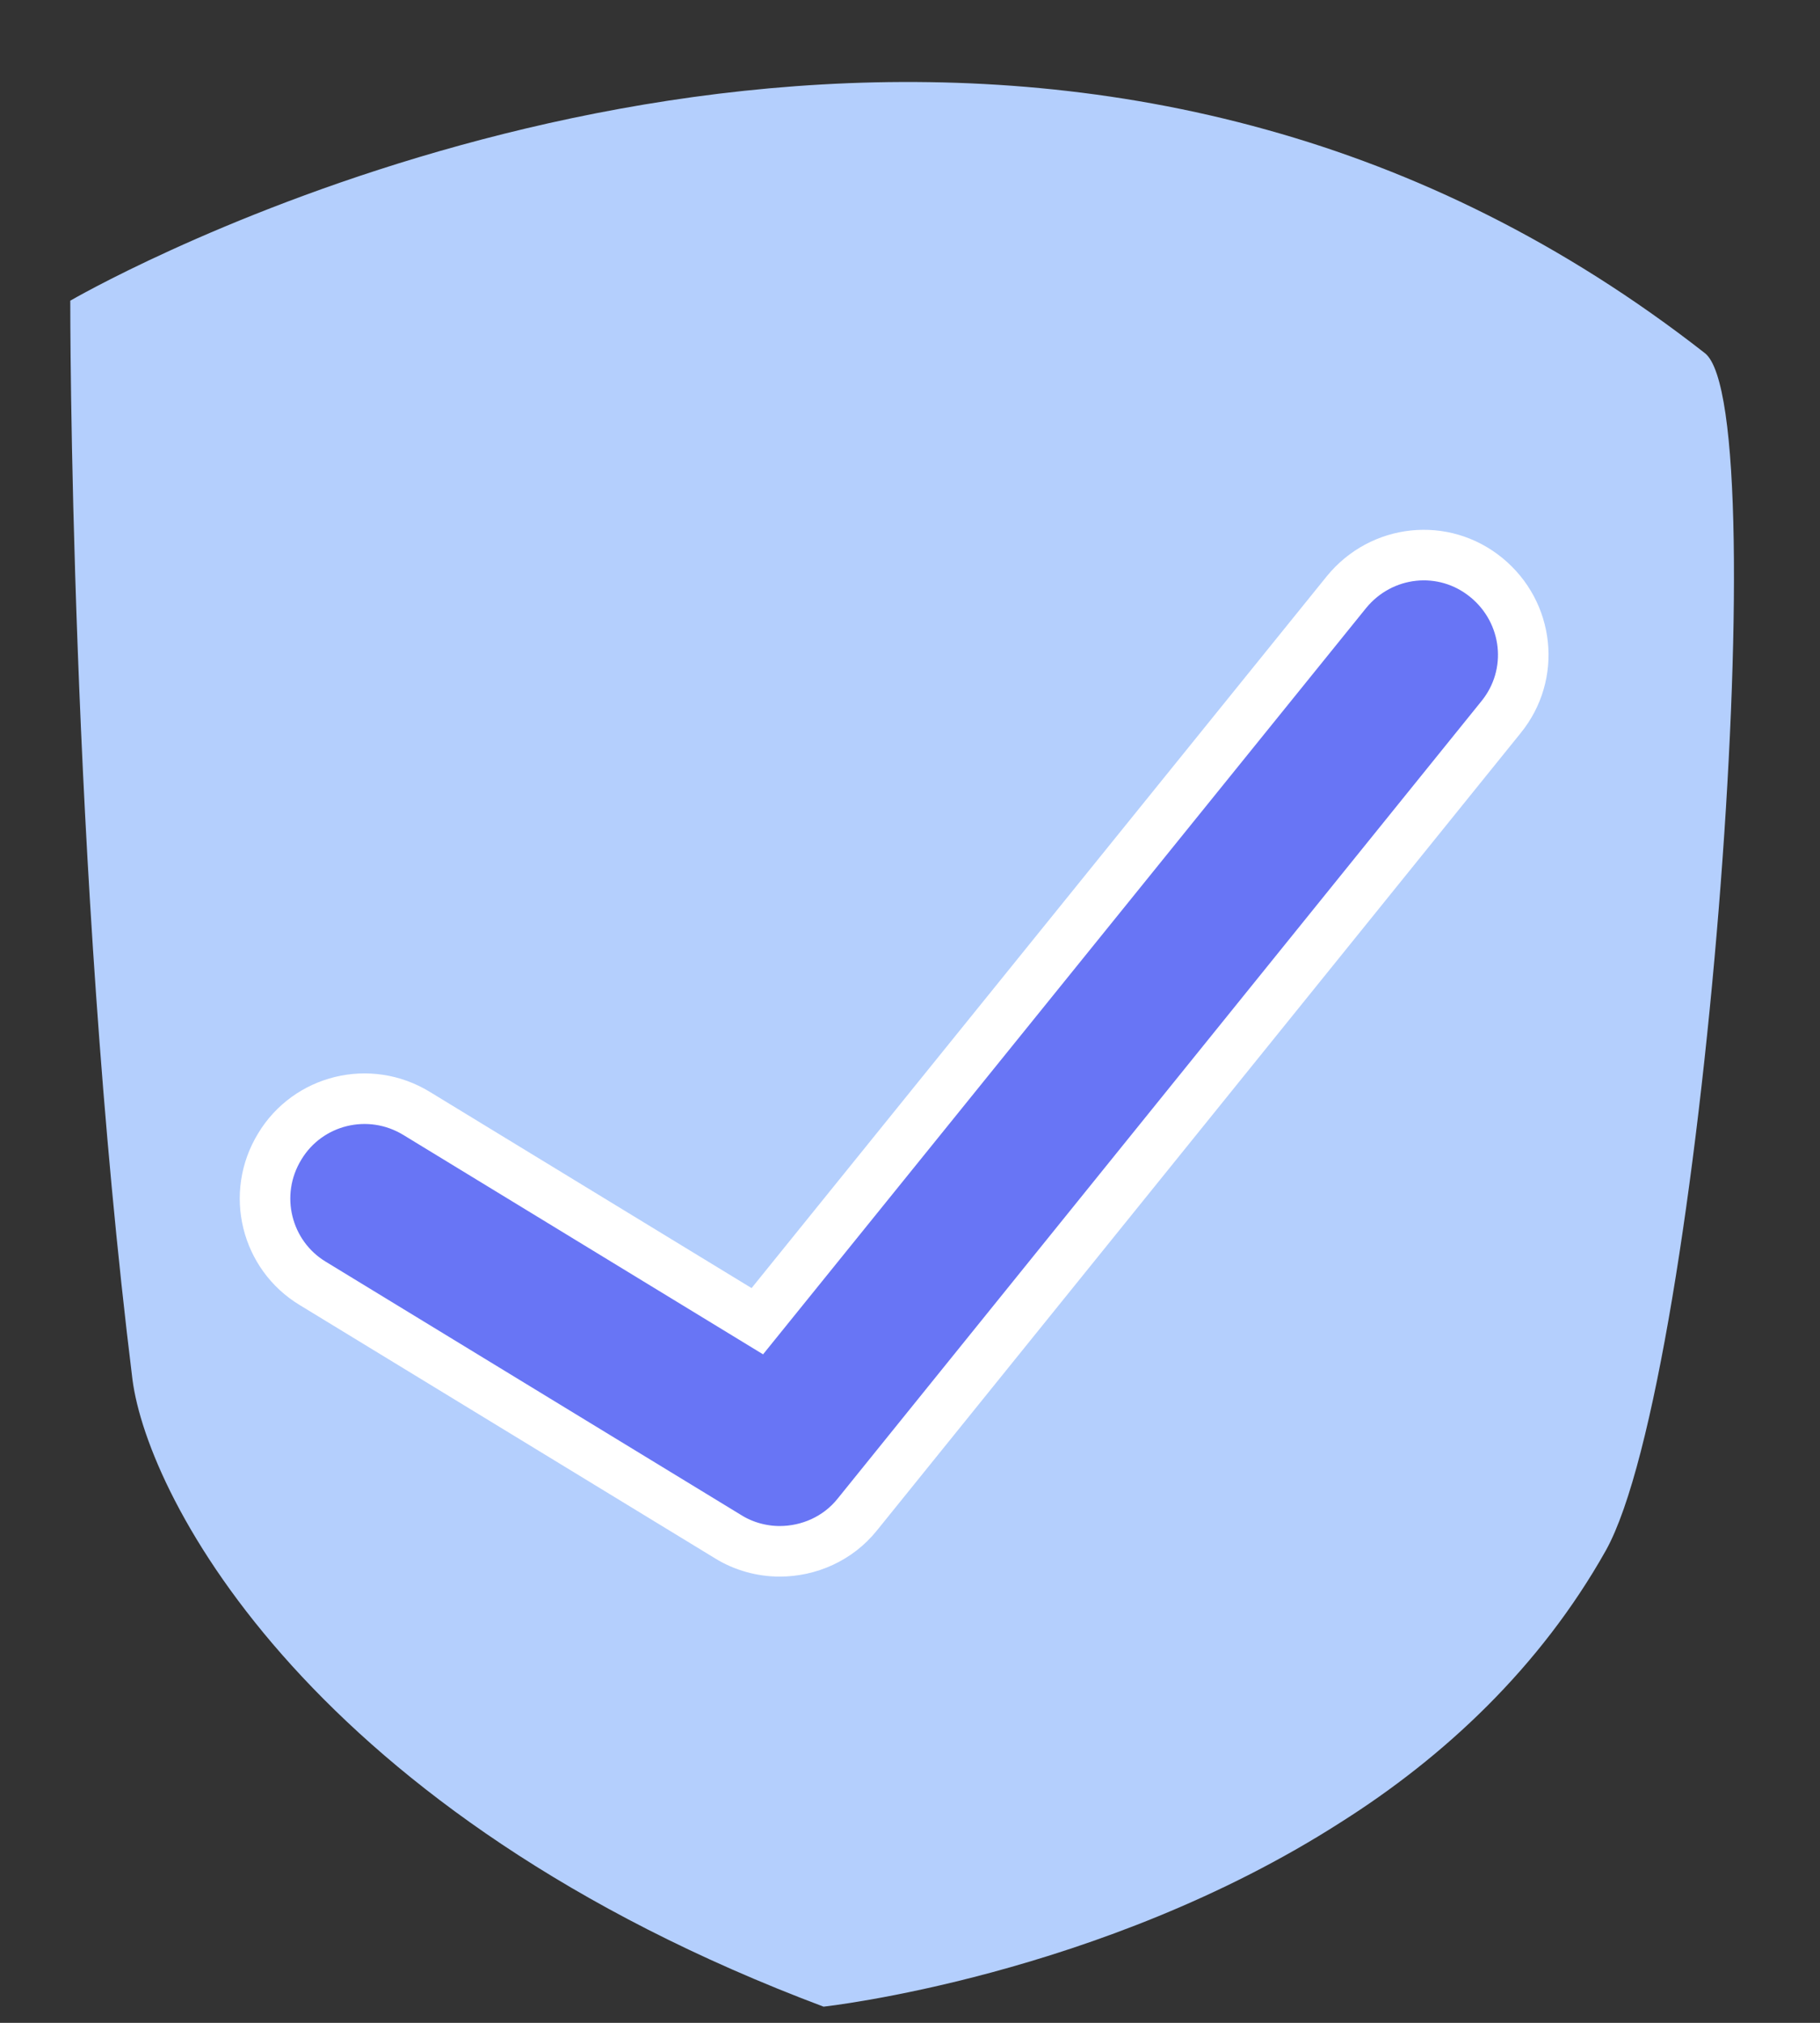 <svg width="18" height="20" viewBox="0 0 18 20" fill="none" xmlns="http://www.w3.org/2000/svg">
<rect x="0" y="0" width="18" height="20" fill="#333333" stroke="none"/>
<path d="M15.883 15.328C15.23 16.49 14.279 17.373 13.262 18.016C10.881 19.543 8.145 19.84 8.145 19.84C3.086 17.94 1.463 14.82 1.31 13.639C0.686 8.589 0.695 2.973 0.695 2.973C0.695 2.973 6.484 -0.406 12.532 1.284C13.982 1.687 15.45 2.388 16.862 3.492C17.582 4.058 16.833 13.62 15.883 15.328Z" fill="#B4CFFD"/>
<path d="M7.711 15.338C7.538 15.338 7.356 15.29 7.202 15.194L3.093 12.689C2.633 12.411 2.479 11.806 2.767 11.335C3.045 10.874 3.65 10.721 4.121 11.009L7.49 13.063L13.317 5.854C13.663 5.431 14.277 5.364 14.7 5.71C15.122 6.055 15.189 6.67 14.844 7.092L8.479 14.974C8.287 15.214 7.999 15.338 7.711 15.338Z" fill="#6875F5" stroke="white" stroke-width="0.5" stroke-miterlimit="10"/>
</svg>
